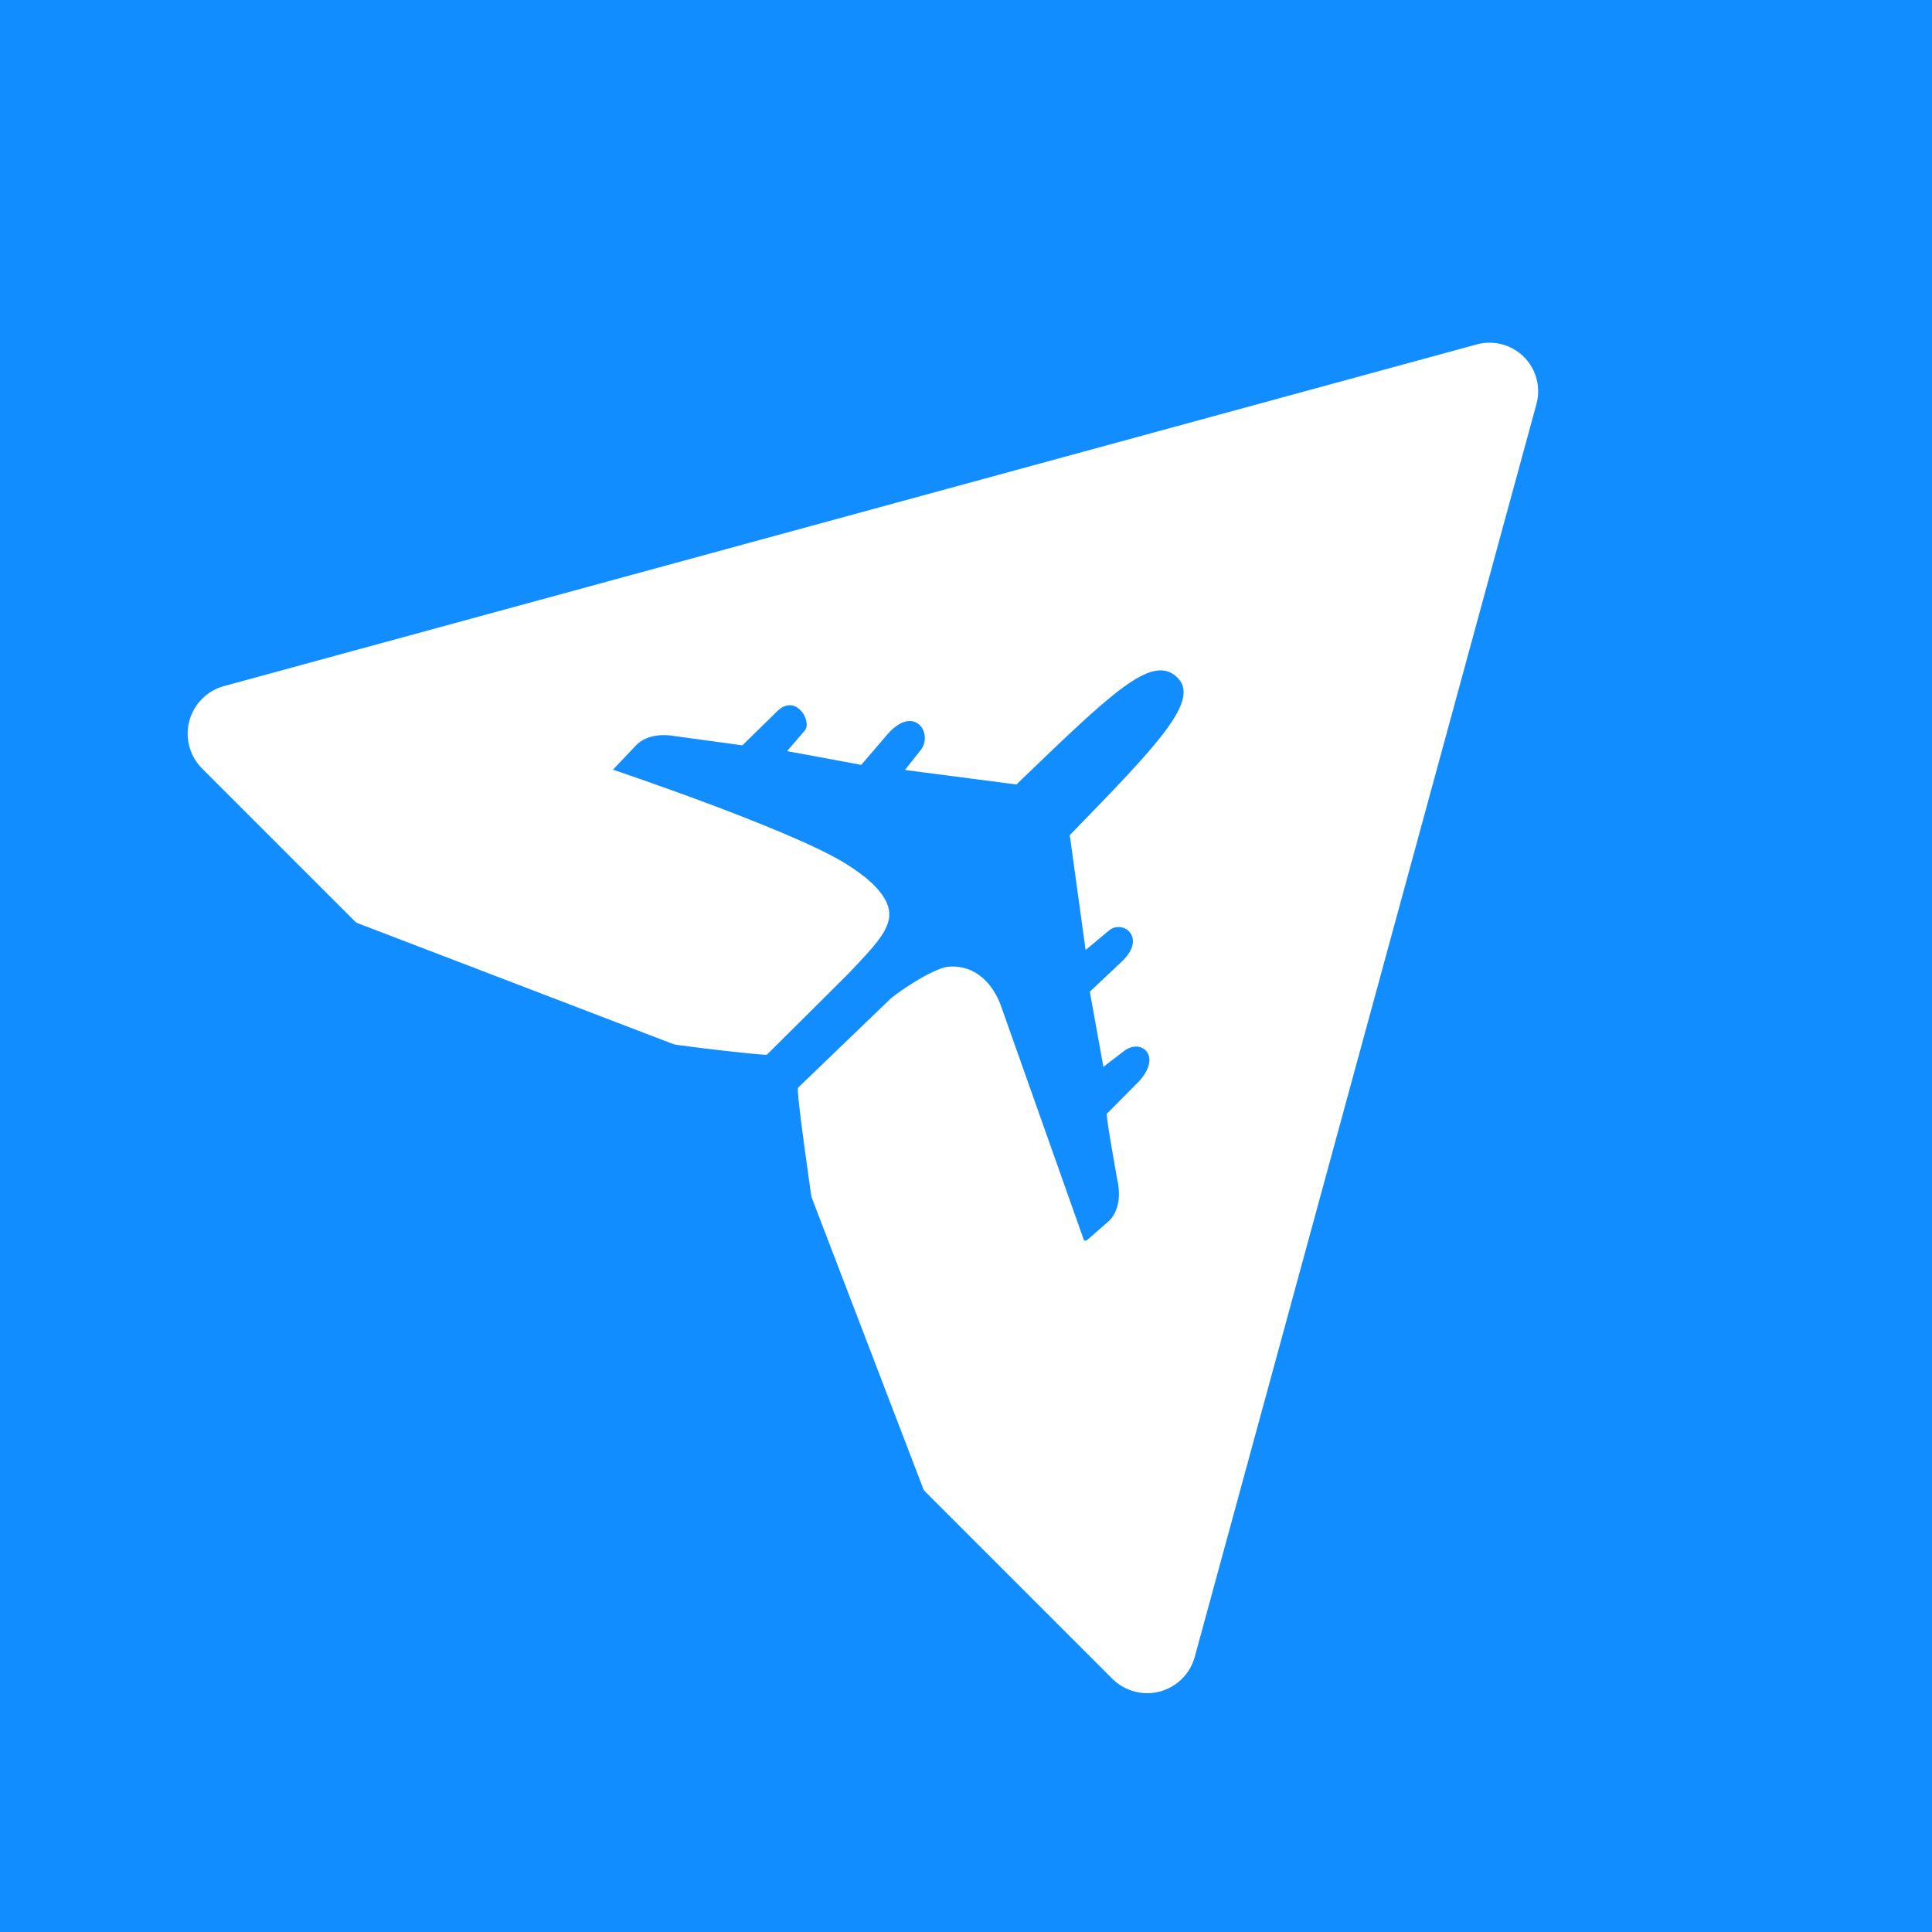 <svg xmlns="http://www.w3.org/2000/svg" xmlns:xlink="http://www.w3.org/1999/xlink" width="500" zoomAndPan="magnify" viewBox="0 0 375 375" height="500" preserveAspectRatio="xMidYMid meet" version="1.0"><defs><clipPath id="c5d905aaea"><path d="M 9 66 L 272 66 L 272 329 L 9 329 Z M 9 66 " clip-rule="nonzero"/></clipPath><clipPath id="1f648ee7e8"><path d="M 174.195 -26.555 L 364.918 164.168 L 196.07 333.016 L 5.348 142.293 Z M 174.195 -26.555 " clip-rule="nonzero"/></clipPath><clipPath id="81215712cc"><path d="M 271.223 78.426 L 204.902 321.59 C 204.008 324.883 201.422 327.445 198.125 328.324 C 194.824 329.199 191.309 328.254 188.895 325.84 L 12.23 149.176 C 9.816 146.762 8.871 143.246 9.746 139.945 C 10.621 136.648 13.188 134.062 16.48 133.164 L 259.645 66.848 C 262.91 65.957 266.398 66.887 268.793 69.277 C 271.184 71.672 272.113 75.16 271.223 78.426 Z M 271.223 78.426 " clip-rule="nonzero"/></clipPath><clipPath id="c0b104ce79"><path d="M 0 0 L 263 0 L 263 263 L 0 263 Z M 0 0 " clip-rule="nonzero"/></clipPath><clipPath id="414ba137f4"><path d="M 165.195 -92.555 L 355.918 98.168 L 187.07 267.016 L -3.652 76.293 Z M 165.195 -92.555 " clip-rule="nonzero"/></clipPath><clipPath id="606940ac23"><path d="M 262.223 12.426 L 195.902 255.59 C 195.008 258.883 192.422 261.445 189.125 262.324 C 185.824 263.199 182.309 262.254 179.895 259.84 L 3.23 83.176 C 0.816 80.762 -0.129 77.246 0.746 73.945 C 1.621 70.648 4.188 68.062 7.48 67.164 L 250.645 0.848 C 253.91 -0.043 257.398 0.887 259.793 3.277 C 262.184 5.672 263.113 9.16 262.223 12.426 Z M 262.223 12.426 " clip-rule="nonzero"/></clipPath><clipPath id="f2cd0a07ac"><rect x="0" width="263" y="0" height="263"/></clipPath><clipPath id="752aa4348d"><path d="M 15 168 L 163 168 L 163 316 L 15 316 Z M 15 168 " clip-rule="nonzero"/></clipPath><clipPath id="9a2eb6b832"><path d="M 48.359 136.16 L 195.258 283.059 L 162.5 315.816 L 15.602 168.918 Z M 48.359 136.16 " clip-rule="nonzero"/></clipPath><clipPath id="3b1736c8d9"><path d="M 121.797 209.598 L 162.477 315.793 L 15.602 168.918 Z M 121.797 209.598 " clip-rule="nonzero"/></clipPath><clipPath id="02fa3c32db"><path d="M 0.48 0.719 L 147.602 0.719 L 147.602 147.84 L 0.48 147.84 Z M 0.48 0.719 " clip-rule="nonzero"/></clipPath><clipPath id="b841a23c18"><path d="M 33.359 -31.84 L 180.258 115.059 L 147.5 147.816 L 0.602 0.918 Z M 33.359 -31.84 " clip-rule="nonzero"/></clipPath><clipPath id="149e6c49ad"><path d="M 106.797 41.598 L 147.477 147.793 L 0.602 0.918 Z M 106.797 41.598 " clip-rule="nonzero"/></clipPath><clipPath id="b9cd1f9d12"><rect x="0" width="148" y="0" height="148"/></clipPath><clipPath id="d0fd853513"><path d="M 91.699 130 L 203 130 L 203 240.785 L 91.699 240.785 Z M 91.699 130 " clip-rule="nonzero"/></clipPath><clipPath id="40b64aaf40"><rect x="0" width="348" y="0" height="338"/></clipPath></defs><rect x="-37.5" width="450" fill="#ffffff" y="-37.5" height="450" fill-opacity="1"/><rect x="-37.5" width="450" fill="#118dff" y="-37.5" height="450" fill-opacity="1"/><g transform="matrix(1, 0, 0, 1, 27, 0)"><g clip-path="url(#40b64aaf40)"><g clip-path="url(#c5d905aaea)"><g clip-path="url(#1f648ee7e8)"><g clip-path="url(#81215712cc)"><g transform="matrix(1, 0, 0, 1, 9, 66)"><g clip-path="url(#f2cd0a07ac)"><g clip-path="url(#c0b104ce79)"><g clip-path="url(#414ba137f4)"><g clip-path="url(#606940ac23)"><path fill="#ffffff" d="M 166.562 -103.492 L 366.855 96.801 L 191.855 271.801 L -8.438 71.508 Z M 166.562 -103.492 " fill-opacity="1" fill-rule="nonzero"/></g></g></g></g></g></g></g></g><g clip-path="url(#752aa4348d)"><g clip-path="url(#9a2eb6b832)"><g clip-path="url(#3b1736c8d9)"><g transform="matrix(1, 0, 0, 1, 15, 168)"><g clip-path="url(#b9cd1f9d12)"><g clip-path="url(#02fa3c32db)"><g clip-path="url(#b841a23c18)"><g clip-path="url(#149e6c49ad)"><path fill="#118dff" d="M 33.359 -31.84 L 180.258 115.059 L 147.5 147.816 L 0.602 0.918 Z M 33.359 -31.84 " fill-opacity="1" fill-rule="nonzero"/></g></g></g></g></g></g></g></g><g clip-path="url(#d0fd853513)"><path fill="#118dff" d="M 91.973 149.395 L 96.539 144.59 C 99.215 141.914 103.719 142.84 103.719 142.84 L 117.09 144.672 L 123.859 138.047 C 127.426 134.543 130.648 139.902 129.246 141.754 L 125.77 145.793 L 140.168 148.461 L 145.059 142.762 C 150.277 136.52 154.164 142.145 151.809 145.453 L 148.652 149.449 L 170.285 152.27 C 188.887 134.371 196.48 126.945 201.371 131.359 C 206.297 135.797 197.586 144.648 180.641 162.102 L 183.715 184.391 L 188.25 180.613 C 190.926 178.383 195.676 181.957 190.77 186.609 L 184.535 192.488 L 187.164 207.078 L 191.062 204.082 C 194.504 201.344 198.676 204.969 194.027 209.934 L 187.84 216.172 C 187.586 216.359 189.859 228.965 189.859 228.965 C 191.262 235.145 187.773 237.402 187.773 237.402 L 183.527 241.105 L 167.379 195.5 C 166.043 191.488 162.652 187.129 156.984 187.648 C 153.992 187.965 146.43 193.07 145.41 194.281 L 127.902 211.121 C 127.453 211.438 130.594 233.008 130.594 233.008 C 130.594 233.645 125.043 240.922 125.043 240.922 L 113.949 221.176 L 108.469 223.723 L 111.672 218.734 L 91.699 207.461 L 99.188 201.98 C 102.754 202.809 121.457 204.91 121.84 204.723 C 121.84 204.723 137.07 189.617 137.941 188.703 C 142.973 183.418 144.664 181.438 145.43 178.828 C 146.195 176.215 144.891 172.383 136.992 167.535 C 126.098 160.848 91.973 149.395 91.973 149.395 Z M 91.973 149.395 " fill-opacity="1" fill-rule="nonzero"/></g></g></g></svg>